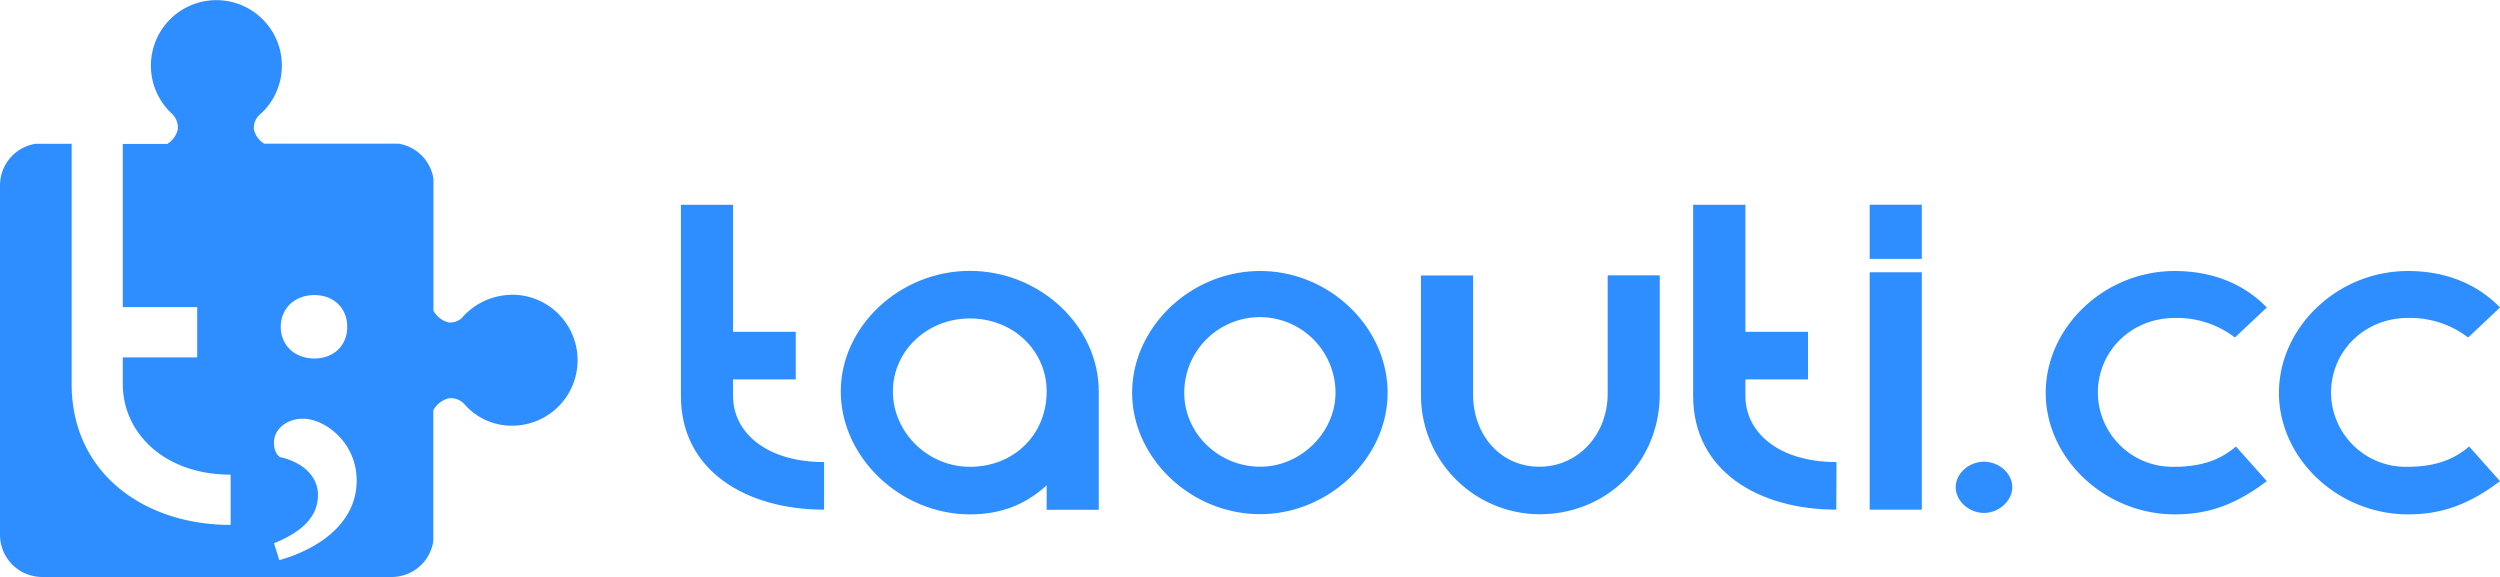 <svg xmlns="http://www.w3.org/2000/svg" viewBox="0 0 739.08 170.58"><defs><style>.cls-1{fill:#2e8dff;}</style></defs><g id="Layer_2" data-name="Layer 2"><g id="Layer_1-2" data-name="Layer 1"><path class="cls-1" d="M151.24,87.16A19.71,19.71,0,0,0,136.53,94h0s0,0,0,0a5,5,0,0,1-3.93,1.31,7,7,0,0,1-4.29-3.16,1.92,1.92,0,0,1-.17-.26V52.83a12.41,12.41,0,0,0-10.37-10.36H78.06l-.22-.18a6.58,6.58,0,0,1-2.78-4A5.25,5.25,0,0,1,76.67,34l0,0,0,0a9.6,9.6,0,0,1,.8-.72l0,0a19.36,19.36,0,1,0-27,0l.26.25a5.63,5.63,0,0,1,1.82,4.74,6.7,6.7,0,0,1-2.82,4.1c-.07.07-.15.12-.22.18H36.3V90.8h22v14.85h-22v7.86c0,14.51,12.3,26.81,31.88,26.81v14.86c-25.47,0-47-15.2-47-41.67v-71H10.52A12.45,12.45,0,0,0,0,54.79v103.3a12.48,12.48,0,0,0,12.48,12.49h103.3A12.47,12.47,0,0,0,128.1,160V121.22a2.73,2.73,0,0,1,.17-.24,7.2,7.2,0,0,1,4.39-3.23,5.48,5.48,0,0,1,4.57,1.65l0,0a18.39,18.39,0,0,0,13.57,6.44,19.36,19.36,0,1,0,.4-38.71Zm-58.35.08H93c5.61,0,9.65,3.79,9.65,9.37s-4,9.37-9.76,9.37S83,102.09,83,96.61,87.17,87.24,92.89,87.24ZM82.57,165.6l-1.57-5c8.3-3.36,13-7.85,13-14.25,0-5.72-4.71-9.65-10.76-11.11-.79,0-2.25-1.46-2.25-4.38,0-4.26,4.15-7.07,8.41-7.07h.23c6.17,0,15.81,6.73,15.81,18.29C105.45,155.16,93.34,162.57,82.57,165.6Z"/><path class="cls-1" d="M243.63,150.67c-23,0-42.33-11.47-42.33-33.59V60.55h15.41V98.1h18.54v14.06H216.71v4.92c0,10.79,9.87,19.52,26.92,19.52Z"/><path class="cls-1" d="M248.56,115.71c0-19.11,17.35-35.63,38.14-35.63s38.13,16.38,38.13,35.63v35h-15.4v-7.24c-6,5.46-13.16,8.6-22.73,8.6C266.06,152,248.56,135.1,248.56,115.71Zm60.87,0c0-11.88-9.72-21.57-22.73-21.57-12.56,0-22.73,9.56-22.73,21.57C264,128,274.43,138,286.7,138,299.86,138,309.43,128.41,309.43,115.71Z"/><path class="cls-1" d="M334.7,116.12c0-19.25,17.2-36,37.84-36,20.48,0,37.68,16.65,37.68,36S392.73,152,372.54,152C351.9,152,334.7,135.24,334.7,116.12Zm60.12,0a22.36,22.36,0,0,0-44.72,0c0,12,10.17,21.85,22.44,21.85C384.65,138,394.82,127.73,394.82,116.12Z"/><path class="cls-1" d="M420.09,116.67V81.44H435.5v35.23c0,11.88,8.07,21.3,19.59,21.3s20.19-9.56,20.19-21.57v-35h15.4v35c0,20.2-15.55,35.63-35.59,35.63A35.19,35.19,0,0,1,420.09,116.67Z"/><path class="cls-1" d="M542.87,150.67c-23,0-42.32-11.47-42.32-33.59V60.55H516V98.1H534.5v14.06H516v4.92c0,10.79,9.87,19.52,26.92,19.52Z"/><path class="cls-1" d="M552.74,76.53v-16h15.41v16Zm0,74.14V80.49h15.41v70.18Z"/><path class="cls-1" d="M578.16,144c0-4,3.89-7.51,8.38-7.51s8.37,3.55,8.37,7.51-3.88,7.64-8.37,7.64S578.16,148.07,578.16,144Z"/><path class="cls-1" d="M604.78,116.12c0-19.25,17.2-36,38.14-36,10.77,0,20.19,3.55,27.22,10.78l-9.42,8.88A28.18,28.18,0,0,0,642.92,94c-12.86,0-22.73,9.83-22.73,22.12A22.06,22.06,0,0,0,642.62,138c8.23,0,13.76-2.05,18.4-6l9.12,10.24c-9.72,7.38-17.95,9.83-27.22,9.83C622,152,604.78,135.38,604.78,116.12Z"/><path class="cls-1" d="M673.73,116.12c0-19.25,17.19-36,38.13-36,10.77,0,20.19,3.55,27.22,10.78l-9.42,8.88A28.16,28.16,0,0,0,711.86,94c-12.86,0-22.73,9.83-22.73,22.12A22.06,22.06,0,0,0,711.56,138c8.23,0,13.76-2.05,18.4-6l9.12,10.24c-9.72,7.38-18,9.83-27.22,9.83C690.92,152,673.73,135.38,673.73,116.12Z"/></g></g></svg>